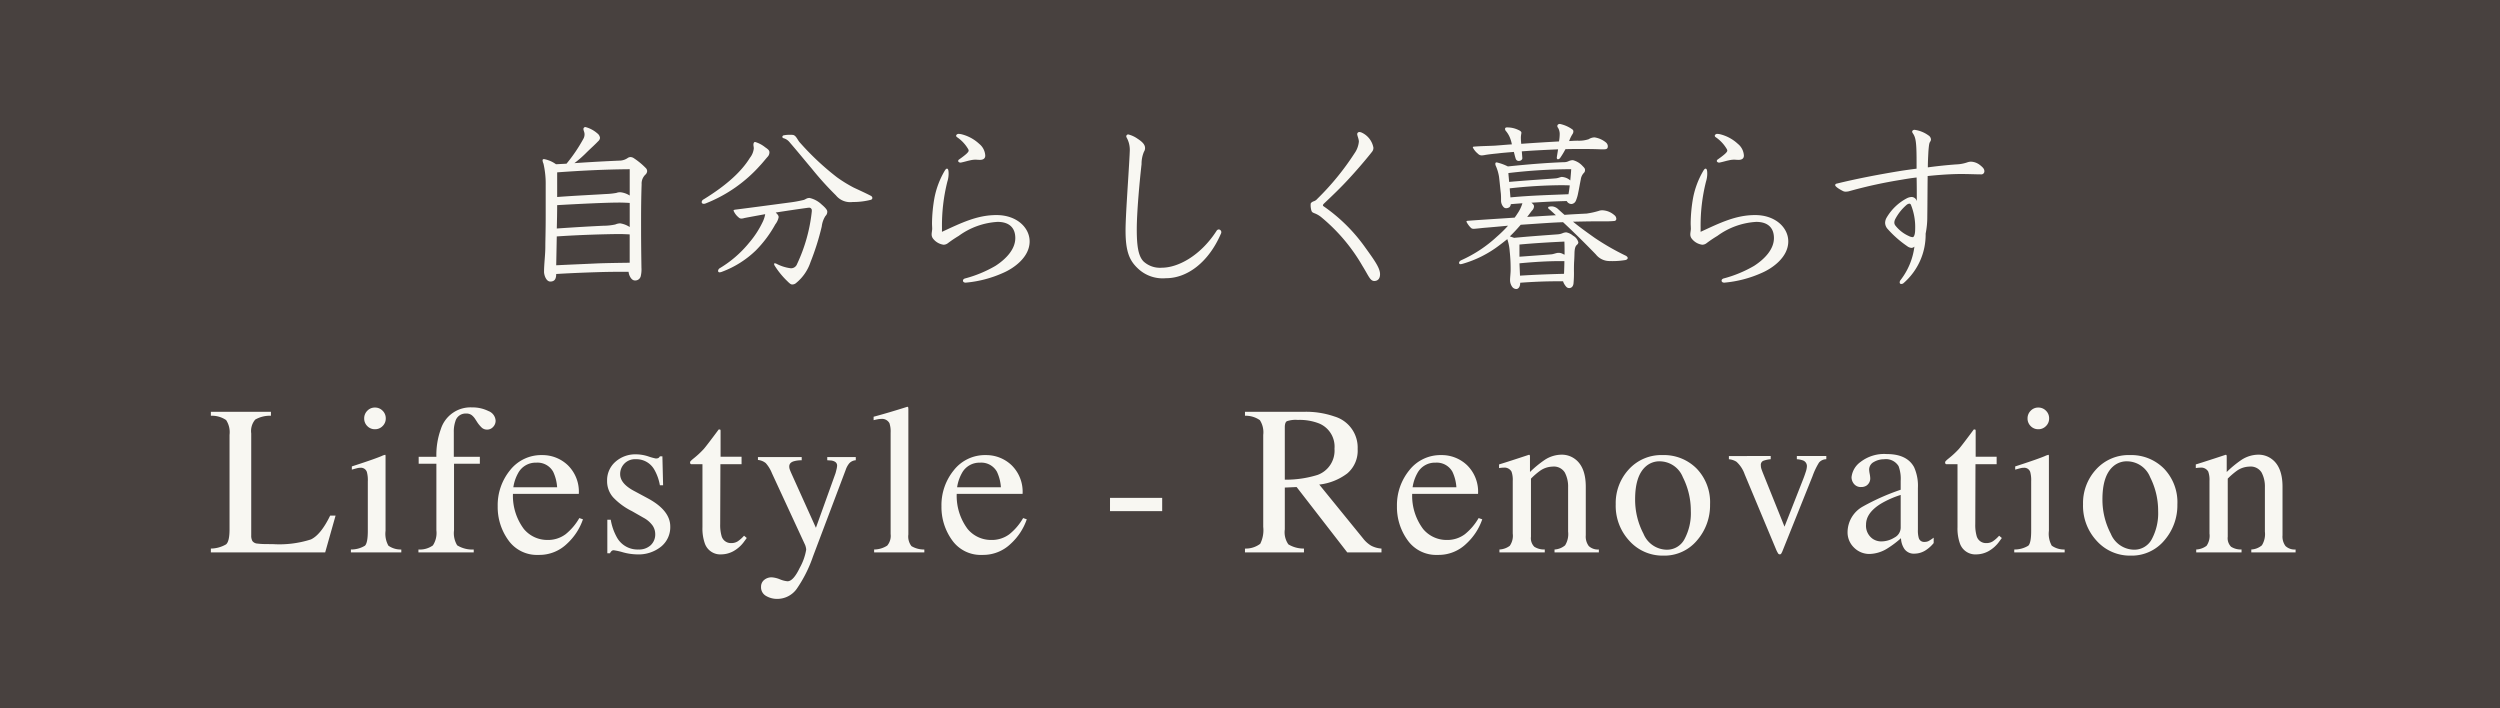 <svg xmlns="http://www.w3.org/2000/svg" width="353" height="100" viewBox="0 0 353 100">
  <rect x="0" y="0" width="353" height="100" fill="#808080" stroke="none"/>
  <g id="グループ化_3384" data-name="グループ化 3384" transform="translate(-628 -289)">
    <rect id="長方形_280" data-name="長方形 280" width="353" height="100" transform="translate(628 289)" fill="#231815" opacity="0.6"/>
    <path id="パス_10097" data-name="パス 10097" d="M-88.244-.624C-88.218-.182-87.88.6-87.36.6a.788.788,0,0,0,.832-.6,4.09,4.09,0,0,0,.1-1.2c-.052-3.38-.052-4.55-.052-6.656,0-1.976.026-3.666.078-5.122a1.739,1.739,0,0,1,.572-1.4.725.725,0,0,0,.208-.468.641.641,0,0,0-.208-.442,10.081,10.081,0,0,0-1.638-1.352.9.9,0,0,0-.52-.182.755.755,0,0,0-.416.156,2.077,2.077,0,0,1-.962.338c-1.794.078-3.874.182-6.526.364a16.133,16.133,0,0,0,1.794-1.586c.754-.728,1.118-1.04,1.534-1.482a.763.763,0,0,0,.286-.494.934.934,0,0,0-.39-.65,4.129,4.129,0,0,0-1.664-.884.273.273,0,0,0-.286.286c0,.208.156.416.156.754a1.3,1.3,0,0,1-.182.65,22.155,22.155,0,0,1-2.366,3.484l-1.482.078a4.206,4.206,0,0,0-1.69-.728c-.13,0-.208.052-.208.182a1.428,1.428,0,0,0,.13.468,12.628,12.628,0,0,1,.312,3.016v4.264c0,2.288-.052,3.614-.052,4.446,0,1.2-.182,2.392-.182,3.588.026.468.312,1.326.884,1.326.676,0,.832-.468.832-1.066,2.106-.13,4.212-.208,5.85-.26.806-.026,2.054-.052,3.406-.052Zm-10.14-4.992c3.432-.234,6.76-.312,8.684-.338.52,0,1.118.026,1.612.052v4c-1.794.026-3.536.052-4.654.1-1.638.078-3.614.156-5.72.26Zm10.3-1.326a3.374,3.374,0,0,0-1.352-.52,1.8,1.8,0,0,0-.676.156,7.944,7.944,0,0,1-1.716.182c-1.612.078-3.562.182-6.552.39.026-1.118.052-2.21.052-3.3,3.172-.182,6.968-.364,8.762-.364.468,0,1.014.026,1.482.052Zm-10.244-7.722c3.588-.26,6.89-.416,10.244-.442v3.718a3.023,3.023,0,0,0-1.326-.468,1.572,1.572,0,0,0-.572.1,10.805,10.805,0,0,1-1.56.156c-1.482.1-3.978.208-6.786.416ZM-62.79-9.672a.371.371,0,0,1,.416.416v.1a23.083,23.083,0,0,1-2.08,7.436.9.9,0,0,1-.884.6,5.91,5.91,0,0,1-2-.624.581.581,0,0,0-.26-.078c-.078,0-.1.026-.1.1a.567.567,0,0,0,.1.26A11.548,11.548,0,0,0-65.832.7c.39.39.52.468.7.468a.823.823,0,0,0,.572-.234,6.391,6.391,0,0,0,2-2.912A35.772,35.772,0,0,0-60.97-7.02,3.514,3.514,0,0,1-60.45-8.5a.808.808,0,0,0,.26-.65c0-.13-.13-.416-.78-.962a3.617,3.617,0,0,0-1.716-.936c-.442,0-.546.208-.858.286a17.787,17.787,0,0,1-2.028.364c-1.378.182-5.044.676-7.514.988-.208.026-.338.052-.338.156a2.441,2.441,0,0,0,.7.936.554.554,0,0,0,.416.182,1.6,1.6,0,0,0,.416-.078c.936-.182,1.95-.364,2.938-.546a4.111,4.111,0,0,1-.39,1.17,13.264,13.264,0,0,1-1.872,2.86,15.833,15.833,0,0,1-4.134,3.588.5.5,0,0,0-.26.39.205.205,0,0,0,.208.208,1.211,1.211,0,0,0,.39-.1,13.763,13.763,0,0,0,4.758-3.016,16.548,16.548,0,0,0,2.73-3.666,2.342,2.342,0,0,0,.468-1.014c0-.26-.208-.442-.416-.65,1.638-.26,3.25-.494,4.576-.676Zm8.762-1.118a.28.28,0,0,0,.208-.26.381.381,0,0,0-.234-.312c-.65-.338-1.612-.78-2.392-1.144a19.379,19.379,0,0,1-2.366-1.456,37.833,37.833,0,0,1-5.2-4.862c-.364-.364-.546-1.014-.988-1.118a2.379,2.379,0,0,0-.442-.026,4.563,4.563,0,0,0-.91.078.246.246,0,0,0-.182.208c0,.1.078.182.208.208a1.653,1.653,0,0,1,.806.546c1.04,1.2,2.028,2.418,3.146,3.744a44.065,44.065,0,0,0,3.406,3.77,2.6,2.6,0,0,0,2.366.936A9.93,9.93,0,0,0-54.028-10.79ZM-68.952-18.2a4.065,4.065,0,0,0-1.43-.754c-.156,0-.234.182-.234.39,0,.156.052.338.052.52a2.551,2.551,0,0,1-.546,1.326c-1.118,1.82-3.12,3.77-6.552,5.876a.466.466,0,0,0-.26.364c0,.156.1.26.312.26A.9.9,0,0,0-77.3-10.3a20.191,20.191,0,0,0,7.644-5.356c.26-.26.754-.884,1.04-1.2a.908.908,0,0,0,.26-.624C-68.354-17.732-68.484-17.888-68.952-18.2Zm27.56,2.158a.586.586,0,0,0,.182-.026c.468-.1.884-.234,1.17-.286a3.259,3.259,0,0,1,.806-.1c.13,0,.312.026.624.026.39,0,.728-.156.728-.6a2.281,2.281,0,0,0-.858-1.664,5.668,5.668,0,0,0-2.5-1.352,2.29,2.29,0,0,0-.442-.052c-.13,0-.312.13-.312.26a.27.27,0,0,0,.13.208,5.2,5.2,0,0,1,1.56,1.664.494.494,0,0,1,.078.234c0,.208-.39.572-1.352,1.248a.27.27,0,0,0-.13.208C-41.7-16.146-41.548-16.042-41.392-16.042Zm-2.6,9.282a25.427,25.427,0,0,1,.754-6.578,3.828,3.828,0,0,0,.182-1.118c0-.6-.1-.728-.234-.728-.1,0-.182.078-.312.286a12.007,12.007,0,0,0-1.456,3.848A21.636,21.636,0,0,0-45.4-7.488c0,.286.026.572.026.832-.026.312-.078.546-.078.728a.96.96,0,0,0,.182.6,2.262,2.262,0,0,0,1.508.884,1.02,1.02,0,0,0,.624-.234,16.914,16.914,0,0,1,1.508-1.014A10.293,10.293,0,0,1-36.14-7.67c1.612,0,2.5.806,2.5,2.288,0,1.56-1.274,2.938-2.808,3.926A17.224,17.224,0,0,1-40.716.312c-.208.052-.312.182-.312.312,0,.182.156.286.39.286A16.392,16.392,0,0,0-35.36-.468c1.508-.65,3.744-2.21,3.744-4.446,0-1.924-1.794-3.718-4.68-3.718-2.73,0-4.94,1.092-7.7,2.366ZM-17.5-17.108c-.182,3.484-.572,8.58-.572,10.66,0,3.068.6,4.264,1.716,5.33a5.073,5.073,0,0,0,4,1.4C-9.334.286-6.344-2-4.628-5.954a.581.581,0,0,0,.078-.26.394.394,0,0,0-.338-.39c-.13,0-.26.052-.39.286C-7.54-2.86-10.686-1.2-12.948-1.2A3.424,3.424,0,0,1-15.5-2.054c-.78-.754-.988-2.236-.988-4.576,0-2.366.39-6.682.676-9.2a4.368,4.368,0,0,1,.338-1.742.937.937,0,0,0,.156-.52c0-.416-.26-.806-1.066-1.326a3.924,3.924,0,0,0-1.3-.6.273.273,0,0,0-.286.286.37.37,0,0,0,.052.156,3.547,3.547,0,0,1,.442,1.9ZM8.06-10.01a2.73,2.73,0,0,0,.078.624c.078.286.1.364.52.52a3.51,3.51,0,0,1,.858.494A25.3,25.3,0,0,1,15.392-1.43C16.25-.052,16.458.676,17.056.676c.338,0,.806-.182.806-.962,0-.832-.7-1.846-2.054-3.718a23.8,23.8,0,0,0-5.85-5.824c-.156-.1-.156-.13-.156-.182,0-.078.052-.156.156-.26,1.352-1.274,2.392-2.288,3.328-3.3,1.092-1.17,2.262-2.522,3.224-3.718.208-.286.416-.416.416-.858a2.917,2.917,0,0,0-1.716-2.158.759.759,0,0,0-.234-.052.3.3,0,0,0-.338.286c0,.234.234.7.234,1.066a3.4,3.4,0,0,1-.624,1.664A37.376,37.376,0,0,1,9-10.92a1.049,1.049,0,0,1-.494.338c-.234.078-.442.234-.442.39ZM50.648-2.132a11.039,11.039,0,0,0,1.9-.156c.156-.052.286-.156.286-.286,0-.078-.078-.208-.26-.312a35.056,35.056,0,0,1-4.394-2.522c-.988-.7-2.054-1.456-3.068-2.288,1.2-.026,2.366-.052,3.432-.052H49.66a12.1,12.1,0,0,0,1.3-.052.294.294,0,0,0,.26-.338.664.664,0,0,0-.286-.494,2.708,2.708,0,0,0-1.69-.676,1.54,1.54,0,0,0-.546.1,11.382,11.382,0,0,1-1.664.364c-.988.052-2.054.1-3.12.182-.338-.286-.65-.572-.962-.858a1.413,1.413,0,0,0-.442-.26,1.152,1.152,0,0,0-.39-.078,1.867,1.867,0,0,0-.442.052.12.12,0,0,0-.078.13.27.27,0,0,0,.13.208,3.376,3.376,0,0,1,.364.312c.208.182.39.364.6.546-.884.052-1.742.1-2.6.156l-1.456.078c.234-.286.39-.52.676-.884a.917.917,0,0,0,.286-.572c0-.208-.078-.312-.364-.546,1.352-.078,2.73-.182,4.992-.234a.74.74,0,0,0,.676.416.743.743,0,0,0,.6-.442,5.242,5.242,0,0,0,.338-1.144c.156-.728.208-1.118.364-1.872a1.648,1.648,0,0,1,.416-.91.524.524,0,0,0,.182-.416c0-.208-.052-.286-.364-.6a2.719,2.719,0,0,0-1.352-.806,1.521,1.521,0,0,0-.572.13,1.51,1.51,0,0,1-.728.156c-2.47.1-4.836.286-7.878.6a7.019,7.019,0,0,0-1.586-.572c-.1,0-.182.052-.182.208a.692.692,0,0,0,.078.312,6.258,6.258,0,0,1,.442,1.508c.13,1.066.156,1.534.26,2.392.026.364.026.52.026.91a1.355,1.355,0,0,0,.338.962.517.517,0,0,0,.416.182.906.906,0,0,0,.442-.156.684.684,0,0,0,.182-.416c.546-.052,1.222-.1,1.638-.13a5.219,5.219,0,0,1-.754,1.534c-.1.182-.234.338-.338.494-2.262.156-4.5.286-6.526.442-.208,0-.286.052-.286.13a3.139,3.139,0,0,0,.676.91.572.572,0,0,0,.338.1c.13,0,.91-.078,1.352-.13.962-.078,2.158-.182,3.51-.312a17.644,17.644,0,0,1-1.56,1.534,18.544,18.544,0,0,1-5.018,3.328c-.234.1-.338.26-.338.39a.178.178,0,0,0,.182.182,1.305,1.305,0,0,0,.312-.052,15.617,15.617,0,0,0,5.174-2.6c.39-.286.78-.6,1.144-.884a6.912,6.912,0,0,1,.338,1.716,22.6,22.6,0,0,1,.13,2.7c0,.364-.078,1.014-.078,1.3a1.592,1.592,0,0,0,.338,1.066.725.725,0,0,0,.546.26c.26,0,.546-.26.546-.884,1.768-.13,3.536-.208,5.3-.208h.754a1.724,1.724,0,0,0,.234.494c.26.39.39.468.676.468.26-.026.546-.208.572-.754A14.689,14.689,0,0,0,45.24-.728c0-1.534.052-1.248.078-2.522.026-.78.156-1.014.364-1.2a.444.444,0,0,0,.182-.338,1.517,1.517,0,0,0-.754-.936,2.052,2.052,0,0,0-.962-.468,1.518,1.518,0,0,0-.468.1,2.142,2.142,0,0,1-.754.182c-1.69.13-3.692.26-6.136.494-.208-.078-.39-.13-.6-.208.546-.52,1.04-1.066,1.534-1.638,2.73-.182,4.368-.312,5.98-.364,1.456,1.352,2.938,2.808,4.628,4.55a2.46,2.46,0,0,0,1.95.936Zm-13.1-2.34c2.262-.208,4.6-.338,6.344-.416.026.6.026,1.248.026,1.846a.923.923,0,0,1-.234-.1,1.256,1.256,0,0,0-.65-.156c-.26,0-.676.182-.962.208-1.2.1-2.73.208-4.524.338Zm6.344,2.34c0,.338-.026,1.3-.052,1.794-2.08.052-4.16.13-6.214.26-.026-.572-.052-1.17-.078-1.742,1.924-.182,3.874-.312,5.8-.312Zm-7.618-9c-.026-.364-.078-.858-.1-1.274a69.758,69.758,0,0,1,7.124-.442c.338,0,.832,0,1.352.026-.052.416-.1.832-.182,1.248C41.73-11.466,39-11.388,36.27-11.128Zm-.286-3.432a75.747,75.747,0,0,1,8.866-.546c-.026.494-.078,1.04-.13,1.586a1.979,1.979,0,0,0-1.2-.494c-.182,0-.494.182-.91.208-1.222.1-3.484.234-6.526.494C36.062-13.728,36.01-14.144,35.984-14.56ZM49.4-17.914c.494,0,.624-.1.624-.468a.758.758,0,0,0-.286-.52,3.356,3.356,0,0,0-1.586-.7,1.618,1.618,0,0,0-.832.26,4.405,4.405,0,0,1-1.534.208c-.39,0-.806.026-1.222.052a4.608,4.608,0,0,1,.494-1.014.65.65,0,0,0,.1-.338.331.331,0,0,0-.13-.286,4.7,4.7,0,0,0-1.768-.78c-.26,0-.364.156-.364.286a.372.372,0,0,0,.1.26,1.749,1.749,0,0,1,.234.858,6.052,6.052,0,0,1-.1,1.066c-1.768.1-3.562.208-5.33.338a7.614,7.614,0,0,1-.052-.962,4.275,4.275,0,0,1,.078-.572c0-.156-.1-.286-.468-.442a3.575,3.575,0,0,0-1.638-.338.205.205,0,0,0-.208.208.5.5,0,0,0,.156.338,3.527,3.527,0,0,1,.624,1.144,4.376,4.376,0,0,1,.182.7c-.832.052-1.638.13-2.392.182-1.04.052-1.82.052-2.86.13-.208,0-.26.052-.26.13a2.777,2.777,0,0,0,.728.884.716.716,0,0,0,.52.234,3.381,3.381,0,0,0,.572-.078c.65-.1,1.222-.156,1.742-.208.6-.078,1.352-.13,2.236-.208.078.312.156.65.26.962a.434.434,0,0,0,.442.312c.234,0,.494-.156.494-.39-.026-.338-.052-.65-.078-.962,1.69-.13,3.406-.208,5.122-.286-.052.364-.182,1.092-.182,1.2s.078.208.156.208a.44.44,0,0,0,.312-.182,11.326,11.326,0,0,0,.754-1.248c.78-.026,1.534-.026,2.184-.026.7,0,1.794,0,2.912.052Zm16.328,1.872a.586.586,0,0,0,.182-.026c.468-.1.884-.234,1.17-.286a3.259,3.259,0,0,1,.806-.1c.13,0,.312.026.624.026.39,0,.728-.156.728-.6a2.281,2.281,0,0,0-.858-1.664,5.668,5.668,0,0,0-2.5-1.352,2.29,2.29,0,0,0-.442-.052c-.13,0-.312.13-.312.26a.27.27,0,0,0,.13.208,5.2,5.2,0,0,1,1.56,1.664.494.494,0,0,1,.078.234c0,.208-.39.572-1.352,1.248a.27.27,0,0,0-.13.208C65.416-16.146,65.572-16.042,65.728-16.042Zm-2.6,9.282a25.427,25.427,0,0,1,.754-6.578,3.828,3.828,0,0,0,.182-1.118c0-.6-.1-.728-.234-.728-.1,0-.182.078-.312.286a12.007,12.007,0,0,0-1.456,3.848,21.636,21.636,0,0,0-.338,3.562c0,.286.026.572.026.832-.026.312-.078.546-.078.728a.96.96,0,0,0,.182.6,2.262,2.262,0,0,0,1.508.884,1.02,1.02,0,0,0,.624-.234,16.914,16.914,0,0,1,1.508-1.014A10.293,10.293,0,0,1,70.98-7.67c1.612,0,2.5.806,2.5,2.288,0,1.56-1.274,2.938-2.808,3.926A17.224,17.224,0,0,1,66.4.312c-.208.052-.312.182-.312.312,0,.182.156.286.39.286A16.392,16.392,0,0,0,71.76-.468c1.508-.65,3.744-2.21,3.744-4.446,0-1.924-1.794-3.718-4.68-3.718-2.73,0-4.94,1.092-7.7,2.366Zm32.084-8.606c0-.858.052-1.612.078-2.21.078-1.04.13-1.248.26-1.43a.557.557,0,0,0,.1-.312.725.725,0,0,0-.364-.572,4.354,4.354,0,0,0-1.95-.78c-.156,0-.338.1-.338.26a.415.415,0,0,0,.078.208c.286.416.468.806.52,2.34.026.6.026,1.534.026,2.678-.754.1-1.586.208-2.392.338-2.834.468-5.9,1.04-8.866,1.768q-.234.039-.234.234c0,.13.312.416,1.066.806a.855.855,0,0,0,.442.1,2.021,2.021,0,0,0,.416-.052A65.586,65.586,0,0,1,91.364-13.6c.754-.13,1.534-.26,2.262-.338.026,1.092.026,2.236.026,3.354a.762.762,0,0,0-.754-.6,1.659,1.659,0,0,0-.6.156,7.148,7.148,0,0,0-2.964,2.86,1.58,1.58,0,0,0-.156.65,1.345,1.345,0,0,0,.39.884A15.017,15.017,0,0,0,92.3-4.238,1.1,1.1,0,0,0,92.9-4a.614.614,0,0,0,.416-.182,9.7,9.7,0,0,1-2,4.784.5.5,0,0,0-.078.26.207.207,0,0,0,.234.234.484.484,0,0,0,.286-.1A9.048,9.048,0,0,0,94.9-6.006a11.843,11.843,0,0,0,.234-2.418c.026-1.638.026-3.77.052-5.72,2-.208,3.64-.286,4.68-.286s2.21.052,2.86.052a.43.43,0,0,0,.468-.442c0-.312-.182-.52-.6-.858a2.181,2.181,0,0,0-1.3-.494,1.681,1.681,0,0,0-.52.1,5.363,5.363,0,0,1-1.56.286C98.02-15.7,96.512-15.548,95.212-15.366Zm-3.042,5.33a.772.772,0,0,1,.416-.208.25.25,0,0,1,.234.156,8.4,8.4,0,0,1,.6,3.484c0,.806-.208,1.092-.338,1.092a1.358,1.358,0,0,1-.546-.156A5,5,0,0,1,90.61-7.176a.7.7,0,0,1-.13-.416,1.16,1.16,0,0,1,.13-.468A6.818,6.818,0,0,1,92.17-10.036Z" transform="translate(805 328)" fill="#f8f7f2"/>
    <path id="パス_10098" data-name="パス 10098" d="M-147.226-.542a4.381,4.381,0,0,0,2.146-.593q.491-.417.491-2.117V-16.6a3.123,3.123,0,0,0-.483-2.087,3.567,3.567,0,0,0-2.153-.608v-.557h8.481v.557a4.137,4.137,0,0,0-2.219.542,2.482,2.482,0,0,0-.564,1.948V-2.388a1.544,1.544,0,0,0,.168.784.945.945,0,0,0,.74.359q.337.044.71.059t1.4.015a14.644,14.644,0,0,0,5.405-.659q1.406-.659,2.725-3.369h.762L-131.084,0h-16.143Zm21.649-18.369A1.5,1.5,0,0,1-125.138-20a1.449,1.449,0,0,1,1.084-.454,1.467,1.467,0,0,1,1.077.447,1.485,1.485,0,0,1,.447,1.091,1.467,1.467,0,0,1-.447,1.077,1.467,1.467,0,0,1-1.077.447,1.461,1.461,0,0,1-1.084-.447A1.48,1.48,0,0,1-125.577-18.911Zm-1.875,18.5a3.736,3.736,0,0,0,1.978-.535q.41-.388.41-2.1v-6.987a4.444,4.444,0,0,0-.132-1.318.885.885,0,0,0-.923-.6,1.68,1.68,0,0,0-.315.029q-.154.029-.886.234v-.454l.63-.205q2.563-.835,3.574-1.26a1.908,1.908,0,0,1,.527-.176.8.8,0,0,1,.029.22V-3.047a3.437,3.437,0,0,0,.4,2.095,3.007,3.007,0,0,0,1.824.542V0h-7.119Zm9.535,0a3.15,3.15,0,0,0,2.043-.579,3.213,3.213,0,0,0,.491-2.131v-9.4h-2.5v-.981h2.5a10.692,10.692,0,0,1,.63-3.911,4.394,4.394,0,0,1,4.409-3.062,5.059,5.059,0,0,1,2.307.513,1.545,1.545,0,0,1,1.018,1.377,1.24,1.24,0,0,1-.352.864,1.115,1.115,0,0,1-.85.381,1.108,1.108,0,0,1-.732-.256,4.284,4.284,0,0,1-.732-.9l-.249-.381a2.142,2.142,0,0,0-.483-.52,1.254,1.254,0,0,0-.776-.212,1.492,1.492,0,0,0-1.509,1.1,4.465,4.465,0,0,0-.22,1.538v3.472h3.677v.981h-3.647v9.4A3.307,3.307,0,0,0-112.446-1a4.083,4.083,0,0,0,2.336.593V0h-7.808Zm17.474-13.33a5.177,5.177,0,0,1,3.618,1.428,5.227,5.227,0,0,1,1.553,4.05h-9.3a7.824,7.824,0,0,0,1.538,4.951,4.289,4.289,0,0,0,3.3,1.553,4.145,4.145,0,0,0,2.593-.806A8.088,8.088,0,0,0-95.2-4.849l.513.176A8.329,8.329,0,0,1-96.935-1.23,5.607,5.607,0,0,1-100.97.352a4.938,4.938,0,0,1-4.255-2.08,7.973,7.973,0,0,1-1.5-4.79,7.794,7.794,0,0,1,1.743-5.083A5.582,5.582,0,0,1-100.443-13.74Zm-.85,1.069a2.8,2.8,0,0,0-2.549,1.479,5.819,5.819,0,0,0-.674,1.992h6.182a6.081,6.081,0,0,0-.557-2.183A2.528,2.528,0,0,0-101.292-12.671Zm10.048,8.057h.483a7.652,7.652,0,0,0,.908,2.563,3.324,3.324,0,0,0,3,1.641,2.411,2.411,0,0,0,1.736-.608,2.079,2.079,0,0,0,.637-1.575,2.169,2.169,0,0,0-.366-1.187,3.755,3.755,0,0,0-1.289-1.113l-1.641-.937a9.352,9.352,0,0,1-2.651-1.948,3.423,3.423,0,0,1-.85-2.314,3.464,3.464,0,0,1,1.172-2.7,4.236,4.236,0,0,1,2.944-1.055,5.72,5.72,0,0,1,1.707.293,7.907,7.907,0,0,0,1.047.293.747.747,0,0,0,.381-.073.613.613,0,0,0,.205-.234h.352l.1,4.087h-.454a6.776,6.776,0,0,0-.791-2.212,2.907,2.907,0,0,0-2.622-1.465,2.093,2.093,0,0,0-1.611.63,2.1,2.1,0,0,0-.586,1.479q0,1.348,2.021,2.4l1.934,1.04q3.12,1.7,3.12,3.955A3.537,3.537,0,0,1-83.65-.82a5.066,5.066,0,0,1-3.391,1.1,7.922,7.922,0,0,1-1.992-.293,9,9,0,0,0-1.318-.293.434.434,0,0,0-.308.125.865.865,0,0,0-.205.3h-.381Zm18.954-8.892v1.055h-2.988l-.029,8.438a5.645,5.645,0,0,0,.19,1.685,1.354,1.354,0,0,0,1.377,1.011,1.659,1.659,0,0,0,.916-.249,4.8,4.8,0,0,0,.886-.791l.381.322-.322.439a4.687,4.687,0,0,1-1.611,1.45,3.663,3.663,0,0,1-1.641.425A2.308,2.308,0,0,1-77.476-1.26a6.37,6.37,0,0,1-.337-2.314v-8.877h-1.6a.431.431,0,0,1-.11-.088.177.177,0,0,1-.037-.117.349.349,0,0,1,.066-.227,4.393,4.393,0,0,1,.417-.374,12.614,12.614,0,0,0,1.458-1.355q.447-.52,2.1-2.747a.488.488,0,0,1,.227.029q.037.029.037.22v3.6Zm2.313.044H-63.8v.454a3.941,3.941,0,0,0-1.084.132q-.674.19-.674.747a1.276,1.276,0,0,0,.073.417q.073.212.264.637l3.428,7.6,2.754-7.661q.044-.117.139-.527a3.042,3.042,0,0,0,.1-.557.621.621,0,0,0-.264-.557,1.374,1.374,0,0,0-.674-.205l-.454-.029v-.454h4.028v.454a1.381,1.381,0,0,0-.9.41,2.9,2.9,0,0,0-.52.938L-62.2.557a18.693,18.693,0,0,1-2.3,4.585,3.378,3.378,0,0,1-2.783,1.421,3.05,3.05,0,0,1-1.538-.41,1.392,1.392,0,0,1-.718-1.3,1.211,1.211,0,0,1,.432-.959,1.609,1.609,0,0,1,1.091-.374,3.664,3.664,0,0,1,1.135.278,3.671,3.671,0,0,0,1.077.278q.82,0,1.729-1.9a7.881,7.881,0,0,0,.908-2.549A1.475,1.475,0,0,0-63.21-.7a2.31,2.31,0,0,0-.1-.337L-68-11.177a4.837,4.837,0,0,0-.872-1.428,2.009,2.009,0,0,0-1.106-.447ZM-53.573-.41a3.468,3.468,0,0,0,1.846-.549,2.123,2.123,0,0,0,.483-1.633V-16.9a3.737,3.737,0,0,0-.161-1.333,1.181,1.181,0,0,0-1.187-.615,2.51,2.51,0,0,0-.447.044q-.242.044-.608.132v-.483q1.978-.527,4.761-1.406a.113.113,0,0,1,.125.088,2.008,2.008,0,0,1,.022.381V-2.534A2.2,2.2,0,0,0-48.3-.886a3.42,3.42,0,0,0,1.816.476V0h-7.09Zm15.79-13.33a5.177,5.177,0,0,1,3.618,1.428,5.227,5.227,0,0,1,1.553,4.05h-9.3a7.824,7.824,0,0,0,1.538,4.951,4.289,4.289,0,0,0,3.3,1.553,4.145,4.145,0,0,0,2.593-.806,8.088,8.088,0,0,0,1.948-2.285l.513.176A8.329,8.329,0,0,1-34.274-1.23,5.607,5.607,0,0,1-38.31.352a4.938,4.938,0,0,1-4.255-2.08,7.973,7.973,0,0,1-1.5-4.79A7.794,7.794,0,0,1-42.324-11.6,5.582,5.582,0,0,1-37.783-13.74Zm-.85,1.069a2.8,2.8,0,0,0-2.549,1.479A5.819,5.819,0,0,0-41.855-9.2h6.182a6.081,6.081,0,0,0-.557-2.183A2.528,2.528,0,0,0-38.632-12.671Zm18.367,4.966H-12.9V-5.83h-7.368Zm24.68-2.563a15.152,15.152,0,0,0,4.629-.674,3.65,3.65,0,0,0,2.388-3.691,3.542,3.542,0,0,0-2.139-3.56,7.5,7.5,0,0,0-3.032-.513,3.809,3.809,0,0,0-1.56.183q-.286.183-.286.857ZM-1.21-.542A3.39,3.39,0,0,0,.943-1.216,4.265,4.265,0,0,0,1.368-3.6V-16.6a3.129,3.129,0,0,0-.476-2.073,3.489,3.489,0,0,0-2.1-.623v-.557H7.1a12.226,12.226,0,0,1,4.321.659A4.573,4.573,0,0,1,14.7-14.6a4.207,4.207,0,0,1-1.458,3.442A8.01,8.01,0,0,1,9.278-9.58l6.182,7.6A4.165,4.165,0,0,0,16.6-.952a3.717,3.717,0,0,0,1.465.41V0H13.233L6.085-9.229l-1.67.073v5.9A2.977,2.977,0,0,0,4.92-1.135a4.185,4.185,0,0,0,2.2.593V0H-1.21Zm27.743-13.2a5.177,5.177,0,0,1,3.618,1.428A5.227,5.227,0,0,1,31.7-8.262H22.4A7.824,7.824,0,0,0,23.94-3.311a4.289,4.289,0,0,0,3.3,1.553,4.145,4.145,0,0,0,2.593-.806,8.088,8.088,0,0,0,1.948-2.285l.513.176A8.329,8.329,0,0,1,30.041-1.23,5.607,5.607,0,0,1,26.005.352a4.938,4.938,0,0,1-4.255-2.08,7.973,7.973,0,0,1-1.5-4.79A7.794,7.794,0,0,1,21.992-11.6,5.582,5.582,0,0,1,26.533-13.74Zm-.85,1.069a2.8,2.8,0,0,0-2.549,1.479A5.819,5.819,0,0,0,22.46-9.2h6.182a6.081,6.081,0,0,0-.557-2.183A2.528,2.528,0,0,0,25.683-12.671ZM34.72-.41a2.647,2.647,0,0,0,1.458-.52A2.478,2.478,0,0,0,36.6-2.666v-7.427a3.462,3.462,0,0,0-.176-1.318,1.15,1.15,0,0,0-1.143-.557,2.589,2.589,0,0,0-.271.015q-.139.015-.344.044v-.513q.6-.176,2.842-.908l1.377-.454q.1,0,.125.073a.747.747,0,0,1,.022.205v2.153a15.023,15.023,0,0,1,2.109-1.729,4.4,4.4,0,0,1,2.373-.718,3.108,3.108,0,0,1,1.816.571q1.582,1.113,1.582,3.97v6.841a2.236,2.236,0,0,0,.425,1.523,1.882,1.882,0,0,0,1.421.483V0H42.5V-.41A2.51,2.51,0,0,0,43.992-1a3.008,3.008,0,0,0,.425-1.941V-9.2a4.192,4.192,0,0,0-.469-2.087,1.811,1.811,0,0,0-1.729-.828,3.2,3.2,0,0,0-1.758.586,10.069,10.069,0,0,0-1.289,1.113v8.2A1.709,1.709,0,0,0,39.642-.8a2.57,2.57,0,0,0,1.479.388V0h-6.4ZM51.14-6.8a7.013,7.013,0,0,1,1.853-4.929,6.186,6.186,0,0,1,4.768-2.014,6.513,6.513,0,0,1,4.8,1.9,6.85,6.85,0,0,1,1.9,5.068A7.541,7.541,0,0,1,62.624-1.7,6,6,0,0,1,57.849.454a6.294,6.294,0,0,1-4.761-2.065A7.26,7.26,0,0,1,51.14-6.8Zm6.211-6.064a2.908,2.908,0,0,0-2.007.762q-1.465,1.333-1.465,4.6a10.343,10.343,0,0,0,1.179,4.863A3.61,3.61,0,0,0,58.332-.381,2.784,2.784,0,0,0,60.859-1.89a7.753,7.753,0,0,0,.886-3.955,10.478,10.478,0,0,0-1.128-4.775A3.537,3.537,0,0,0,57.351-12.861Zm15.673-.747v.454a3.859,3.859,0,0,0-1.077.234.636.636,0,0,0-.315.645,1.5,1.5,0,0,0,.066.447q.066.212.227.623l3.047,7.573,2.637-6.709q.19-.483.359-1.011a2.9,2.9,0,0,0,.168-.806.846.846,0,0,0-.542-.82,3.014,3.014,0,0,0-.879-.176v-.454h4.16v.454a1.358,1.358,0,0,0-1.033.476,10.106,10.106,0,0,0-.916,1.926L74.693-.205a2.212,2.212,0,0,1-.19.381.238.238,0,0,1-.205.1A.294.294,0,0,1,74.049.11a4.5,4.5,0,0,1-.22-.417L69.347-11.03A4.29,4.29,0,0,0,68.189-12.8a2.33,2.33,0,0,0-1.069-.352v-.454ZM91.377-8.115a13.412,13.412,0,0,0-2.783,1.23q-2.109,1.3-2.109,2.959a2.251,2.251,0,0,0,.879,1.963,2.134,2.134,0,0,0,1.274.41,3.5,3.5,0,0,0,1.853-.542,1.59,1.59,0,0,0,.886-1.377Zm-7.5,5.2A4.172,4.172,0,0,1,86-6.46a32.048,32.048,0,0,1,5.376-2.388v-1.245a5.129,5.129,0,0,0-.293-2.08,2.088,2.088,0,0,0-2.065-.981,2.845,2.845,0,0,0-1.421.381,1.21,1.21,0,0,0-.674,1.084A3.974,3.974,0,0,0,87-11.1a4.211,4.211,0,0,1,.073.535,1.218,1.218,0,0,1-.542,1.143,1.364,1.364,0,0,1-.732.19,1.228,1.228,0,0,1-1.011-.432,1.484,1.484,0,0,1-.352-.959A3.051,3.051,0,0,1,85.7-12.766a5.445,5.445,0,0,1,3.713-1.121q2.842,0,3.853,1.846A6.375,6.375,0,0,1,93.808-9.1v5.874a3.93,3.93,0,0,0,.117,1.172.765.765,0,0,0,.791.571,1.318,1.318,0,0,0,.557-.1,5.689,5.689,0,0,0,.762-.5v.762a4.768,4.768,0,0,1-1.011.938,2.945,2.945,0,0,1-1.67.557,1.631,1.631,0,0,1-1.443-.645,2.89,2.89,0,0,1-.491-1.538,13.8,13.8,0,0,1-1.9,1.436A4.99,4.99,0,0,1,86.982.22,3.046,3.046,0,0,1,84.8-.667,2.984,2.984,0,0,1,83.877-2.915Zm21.049-10.591v1.055h-2.988l-.029,8.438a5.645,5.645,0,0,0,.19,1.685,1.354,1.354,0,0,0,1.377,1.011,1.659,1.659,0,0,0,.916-.249,4.8,4.8,0,0,0,.886-.791l.381.322-.322.439a4.687,4.687,0,0,1-1.611,1.45,3.663,3.663,0,0,1-1.641.425A2.308,2.308,0,0,1,99.74-1.26,6.37,6.37,0,0,1,99.4-3.574v-8.877h-1.6a.431.431,0,0,1-.11-.088.177.177,0,0,1-.037-.117.349.349,0,0,1,.066-.227,4.393,4.393,0,0,1,.417-.374A12.614,12.614,0,0,0,99.6-14.612q.447-.52,2.1-2.747a.488.488,0,0,1,.227.029q.037.029.037.22v3.6Zm4.364-5.405A1.5,1.5,0,0,1,109.729-20a1.449,1.449,0,0,1,1.084-.454,1.467,1.467,0,0,1,1.077.447,1.485,1.485,0,0,1,.447,1.091,1.467,1.467,0,0,1-.447,1.077,1.467,1.467,0,0,1-1.077.447,1.461,1.461,0,0,1-1.084-.447A1.48,1.48,0,0,1,109.289-18.911ZM107.414-.41a3.736,3.736,0,0,0,1.978-.535q.41-.388.41-2.1v-6.987a4.444,4.444,0,0,0-.132-1.318.885.885,0,0,0-.923-.6,1.68,1.68,0,0,0-.315.029q-.154.029-.886.234v-.454l.63-.205q2.563-.835,3.574-1.26a1.908,1.908,0,0,1,.527-.176.8.8,0,0,1,.029.22V-3.047a3.437,3.437,0,0,0,.4,2.095,3.007,3.007,0,0,0,1.824.542V0h-7.119ZM117.125-6.8a7.013,7.013,0,0,1,1.853-4.929,6.186,6.186,0,0,1,4.768-2.014,6.513,6.513,0,0,1,4.8,1.9,6.85,6.85,0,0,1,1.9,5.068A7.541,7.541,0,0,1,128.609-1.7,6,6,0,0,1,123.834.454a6.294,6.294,0,0,1-4.761-2.065A7.26,7.26,0,0,1,117.125-6.8Zm6.211-6.064a2.908,2.908,0,0,0-2.007.762q-1.465,1.333-1.465,4.6a10.343,10.343,0,0,0,1.179,4.863,3.61,3.61,0,0,0,3.274,2.256,2.784,2.784,0,0,0,2.527-1.509,7.753,7.753,0,0,0,.886-3.955A10.478,10.478,0,0,0,126.6-10.62,3.537,3.537,0,0,0,123.336-12.861ZM133.105-.41a2.647,2.647,0,0,0,1.458-.52,2.478,2.478,0,0,0,.417-1.736v-7.427a3.462,3.462,0,0,0-.176-1.318,1.15,1.15,0,0,0-1.143-.557,2.589,2.589,0,0,0-.271.015q-.139.015-.344.044v-.513q.6-.176,2.842-.908l1.377-.454q.1,0,.125.073a.747.747,0,0,1,.022.205v2.153a15.023,15.023,0,0,1,2.109-1.729,4.4,4.4,0,0,1,2.373-.718,3.108,3.108,0,0,1,1.816.571q1.582,1.113,1.582,3.97v6.841a2.236,2.236,0,0,0,.425,1.523,1.882,1.882,0,0,0,1.421.483V0h-6.255V-.41A2.51,2.51,0,0,0,142.378-1a3.008,3.008,0,0,0,.425-1.941V-9.2a4.192,4.192,0,0,0-.469-2.087,1.811,1.811,0,0,0-1.729-.828,3.2,3.2,0,0,0-1.758.586,10.069,10.069,0,0,0-1.289,1.113v8.2A1.709,1.709,0,0,0,138.027-.8a2.57,2.57,0,0,0,1.479.388V0h-6.4Z" transform="translate(805 367)" fill="#f8f7f2"/>
  </g>
</svg>
